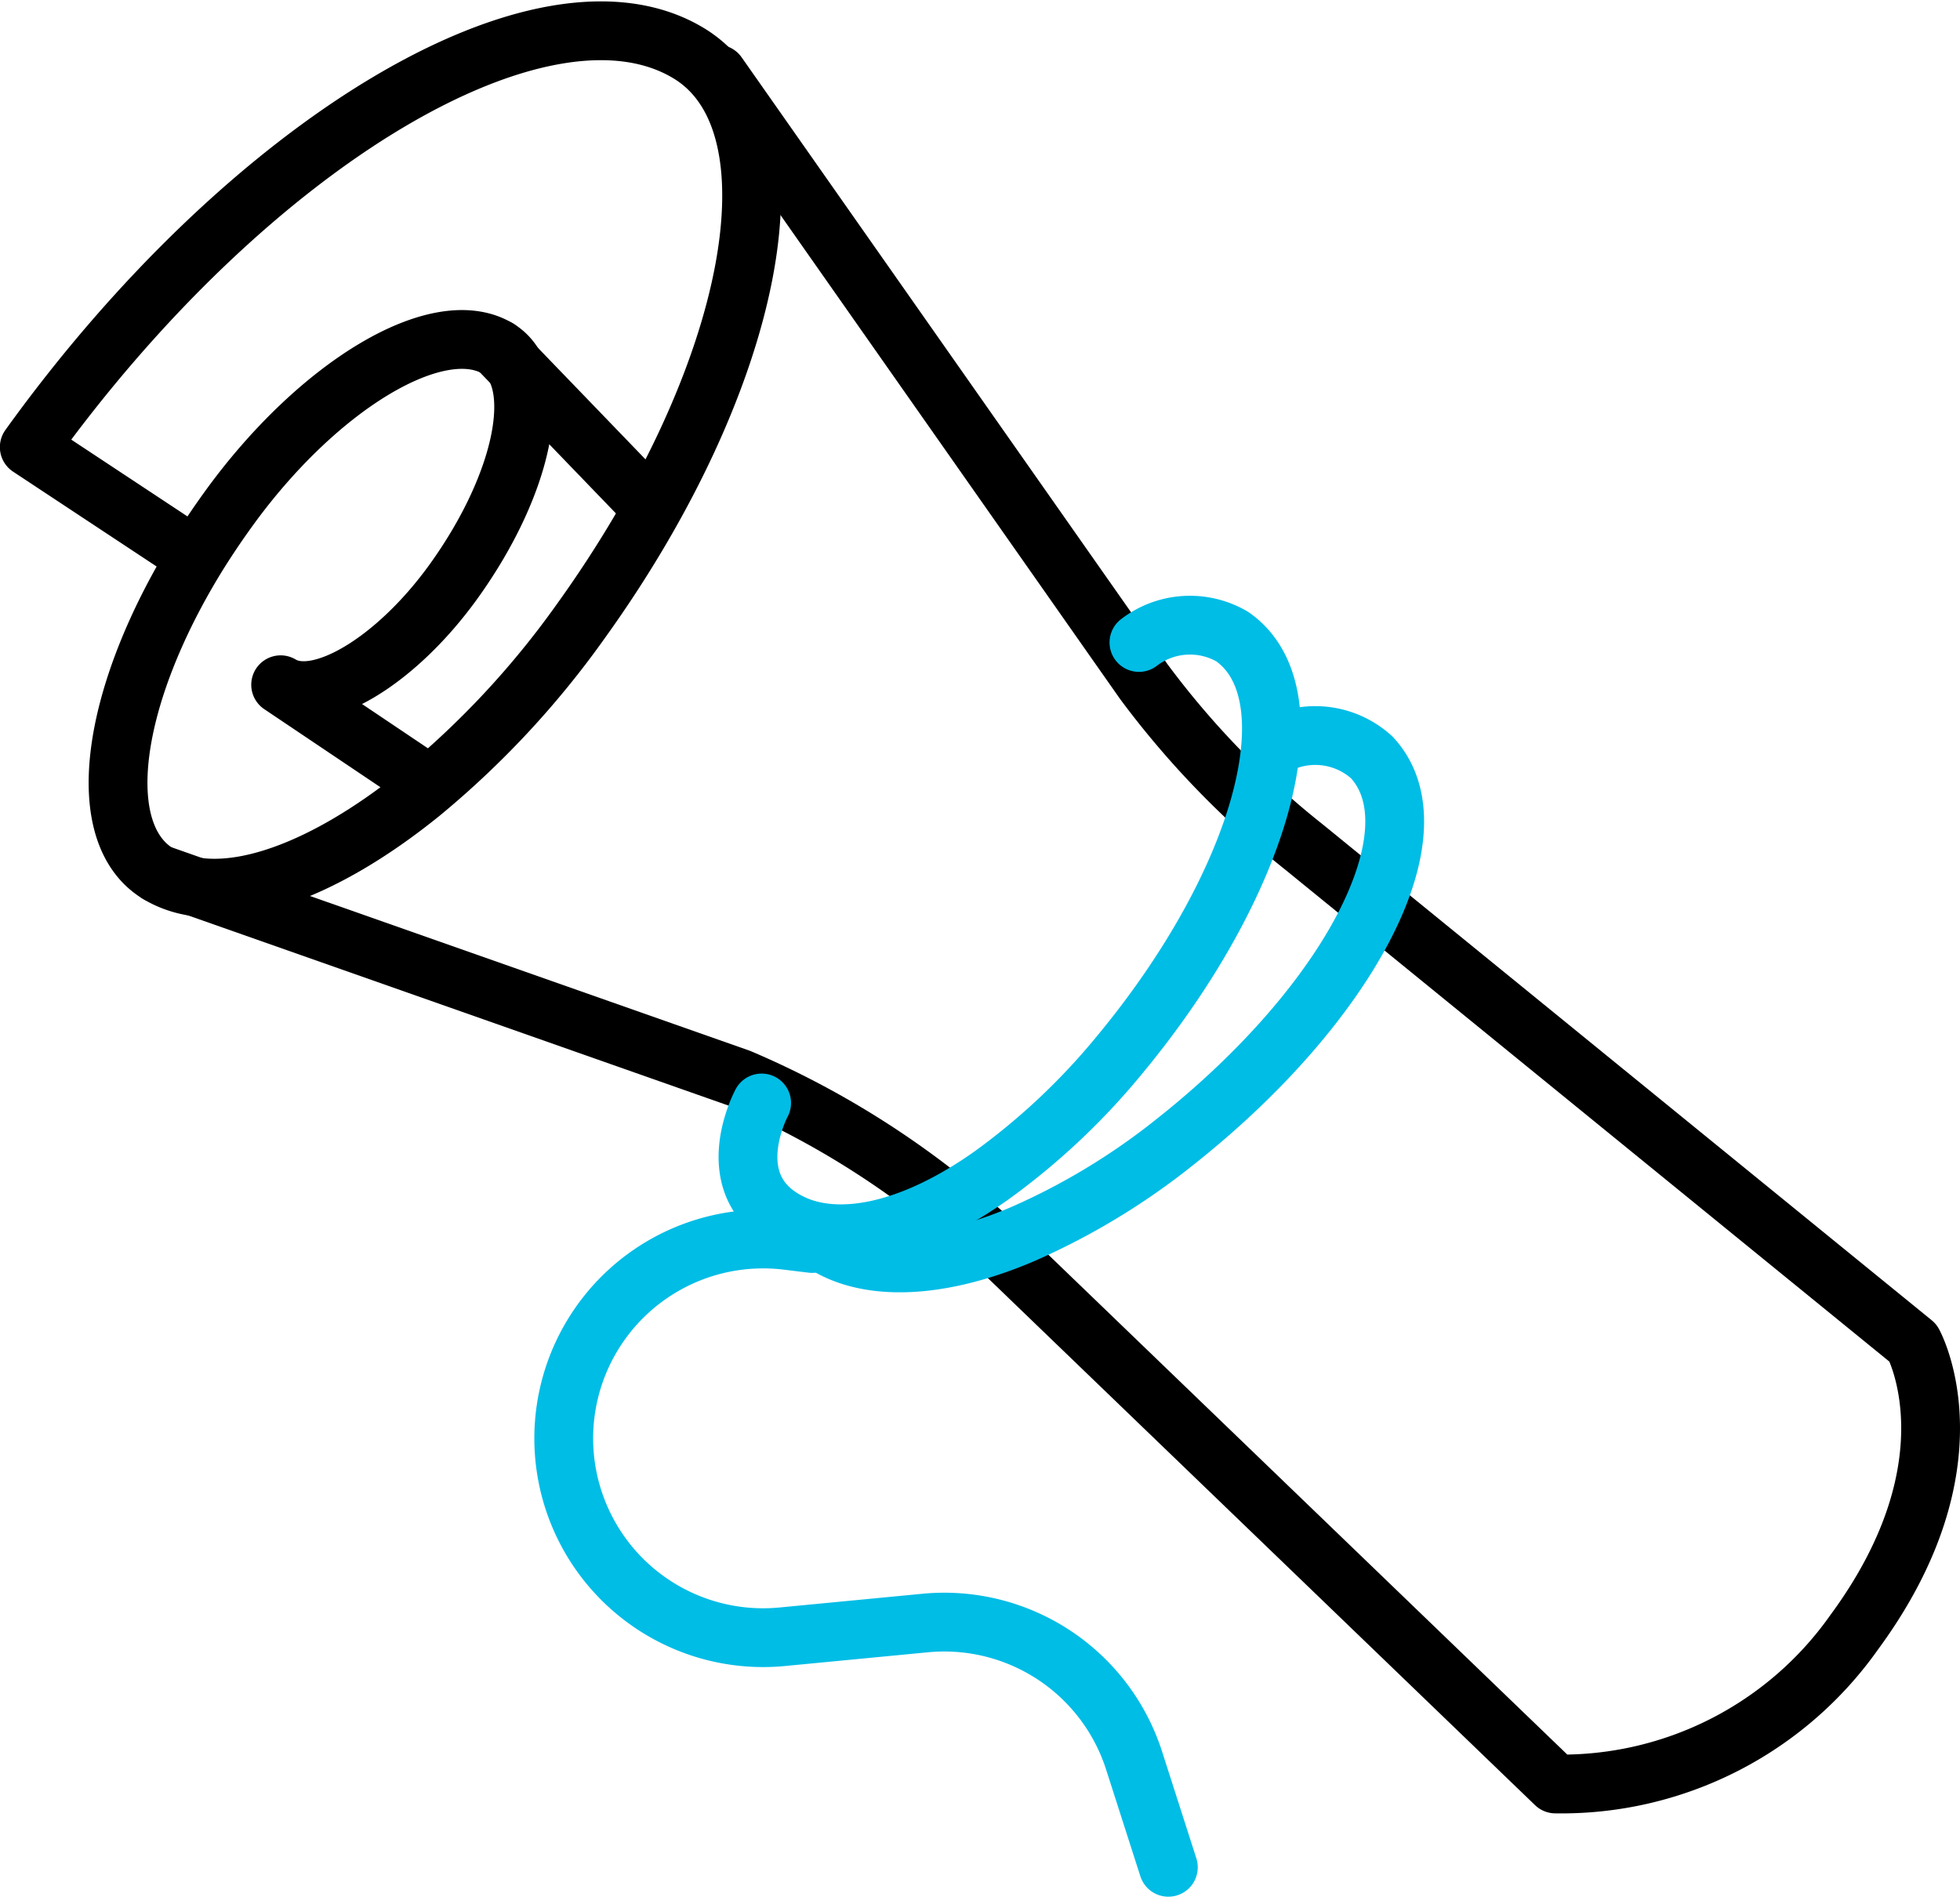 <svg xmlns="http://www.w3.org/2000/svg" width="66.667" height="64.781" viewBox="0 0 66.667 64.781">
  <g id="그룹_543" data-name="그룹 543" transform="translate(-481.57 -991.621)">
    <path id="패스_524" data-name="패스 524" d="M495.685,1017.987l-4.569-3.071c1.29.781,3.922-.791,5.88-3.511,2.446-3.4,3.122-6.948,1.509-7.923-2.016-1.22-6.129,1.237-9.187,5.487q-.534.742-1,1.487c-2.992,4.823-3.648,9.51-1.363,10.892,2.047,1.238,5.476.052,8.938-2.752a30.333,30.333,0,0,0,5.417-5.821c5.973-8.3,7.623-16.961,3.686-19.343-4.922-2.978-14.964,3.019-22.43,13.4l5.447,3.6" fill="none" stroke="#000" stroke-linecap="round" stroke-linejoin="round" stroke-width="2"/>
    <path id="패스_525" data-name="패스 525" d="M505.35,1024.429" fill="none" stroke="#000" stroke-linecap="round" stroke-linejoin="round" stroke-width="2"/>
    <path id="패스_526" data-name="패스 526" d="M513.018,1031.987" fill="none" stroke="#000" stroke-linecap="round" stroke-linejoin="round" stroke-width="2"/>
    <path id="패스_527" data-name="패스 527" d="M505.976,994.144l14.5,20.667a30.016,30.016,0,0,0,5.441,5.62l20.726,16.88s2.247,4.058-2,9.833a12.187,12.187,0,0,1-10.167,5.167l-18.662-17.979a29.98,29.98,0,0,0-9.088-6.027l-19.767-6.957" fill="none" stroke="#000" stroke-linecap="round" stroke-linejoin="round" stroke-width="2"/>
    <line id="선_239" data-name="선 239" x2="5.138" y2="5.329" transform="translate(498.505 1003.482)" fill="none" stroke="#000" stroke-linecap="round" stroke-linejoin="round" stroke-width="2"/>
    <path id="패스_528" data-name="패스 528" d="M507.476,1029.144s-1.564,2.893,1.051,4.113c1.6.746,4.055.278,6.78-1.657a23.214,23.214,0,0,0,4.345-4.093c4.9-5.914,6.613-12.285,3.831-14.229a2.852,2.852,0,0,0-3.173.2" fill="none" stroke="#00bde6" stroke-linecap="round" stroke-linejoin="round" stroke-width="2"/>
    <path id="패스_529" data-name="패스 529" d="M509.416,1033.789c1.407,1.065,3.907,1.122,6.977-.2a23.2,23.2,0,0,0,5.107-3.091c6.029-4.755,9.043-10.624,6.73-13.109a2.852,2.852,0,0,0-3.145-.47" fill="none" stroke="#00bde6" stroke-linecap="round" stroke-linejoin="round" stroke-width="2"/>
    <path id="패스_530" data-name="패스 530" d="M509.194,1033.924l-.824-.1a6.783,6.783,0,0,0-7.615,7.1h0a6.782,6.782,0,0,0,7.421,6.379l4.862-.467a6.781,6.781,0,0,1,7.107,4.679l1.165,3.631" fill="none" stroke="#00bde6" stroke-linecap="round" stroke-linejoin="round" stroke-width="2"/>
  </g>
</svg>
